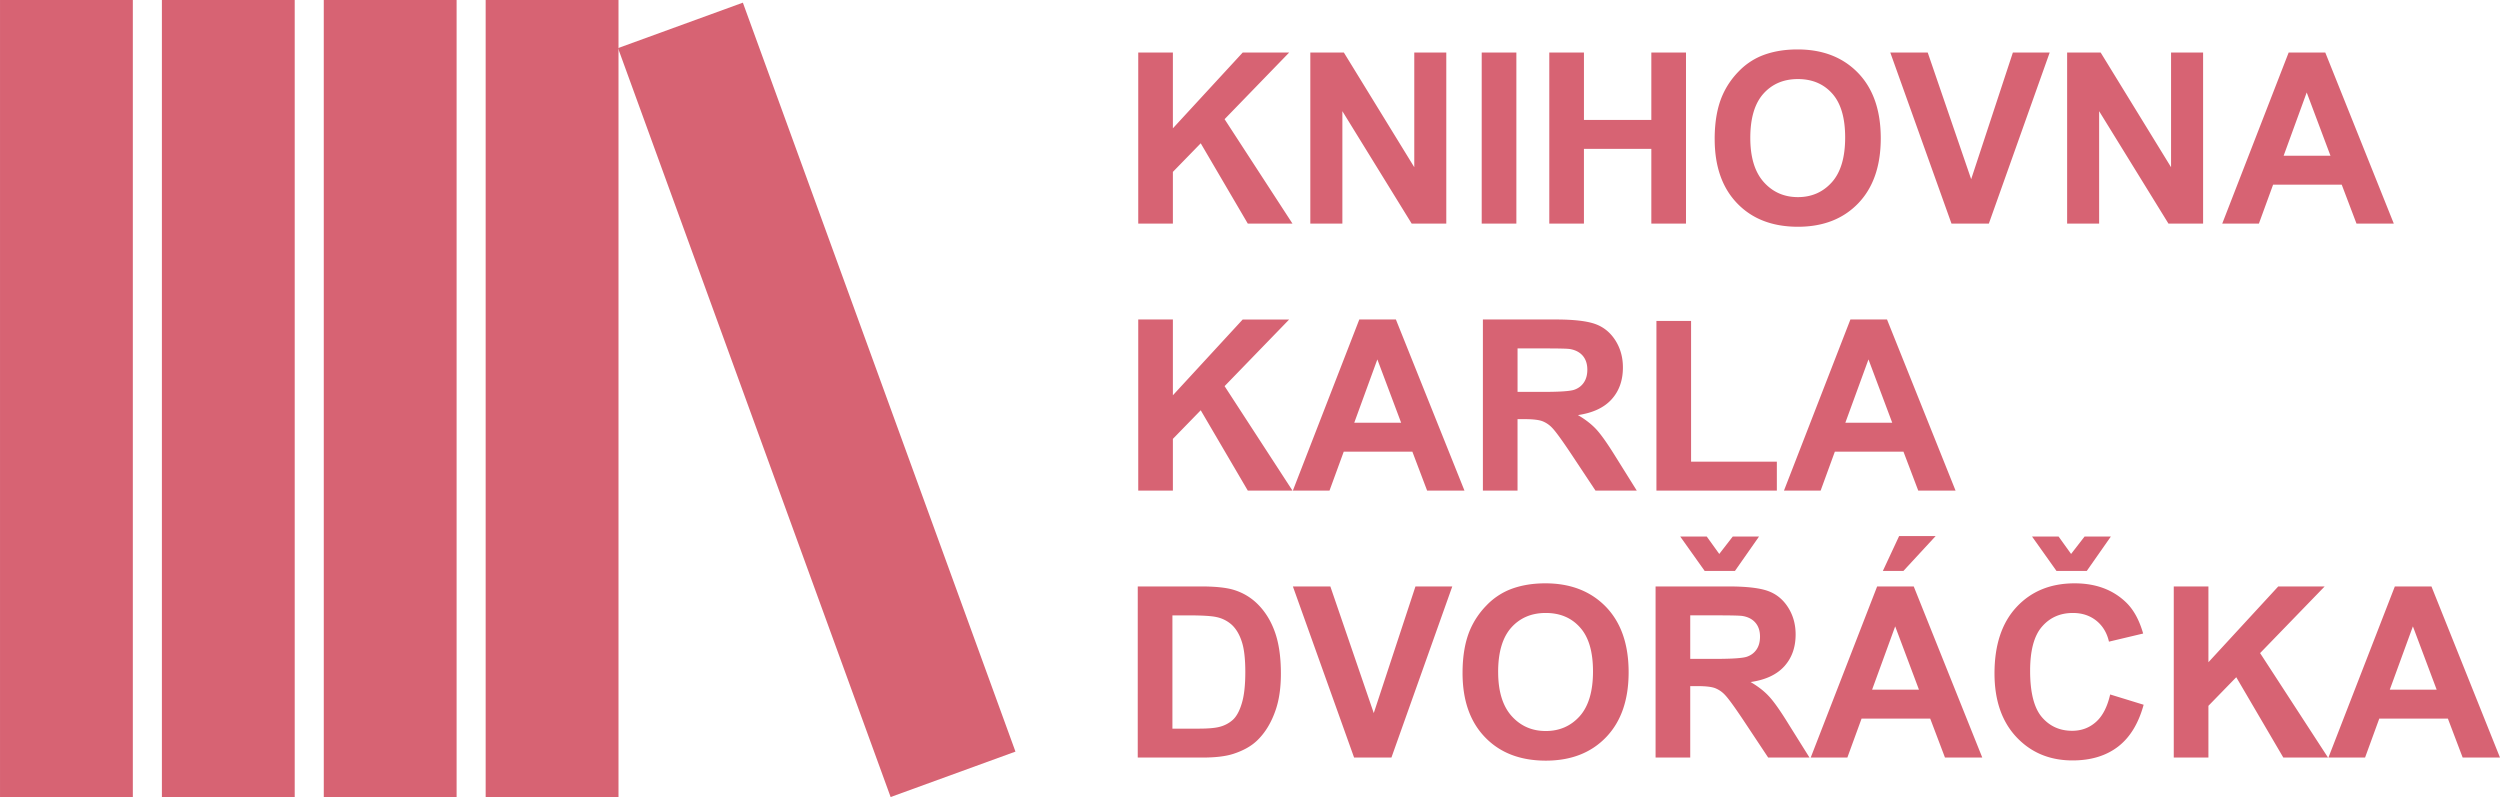 <svg xmlns="http://www.w3.org/2000/svg" viewBox="0 0 164.317 52.388" height="198" width="621.041"><g stroke-width="1.006" fill="#d76373"><path d="M0 0h8.73v52.386H0zm10.64 0h8.73v52.386h-8.73zm10.64 0h8.731v52.386h-8.73zm10.641 0h8.731v52.386h-8.731zm0 0" fill-rule="evenodd"/><path d="M40.62 3.162L48.826.175l17.917 49.226-8.205 2.986zm0 0" fill-rule="evenodd"/><path d="M74.813 14.698V3.453h2.277v4.981l4.588-4.98h3.054l-4.244 4.379 4.463 6.865h-2.937l-3.094-5.28-1.83 1.88v3.4zm11.31 0V3.453h2.205l4.628 7.537V3.453h2.104v11.245h-2.274L88.23 7.307v7.391zm11.265 0V3.453h2.278v11.245zm4.442 0V3.453h2.278v4.429h4.429V3.453h2.278v11.245h-2.278V9.783h-4.43v4.915zm10.87-5.554c0-1.147.173-2.11.517-2.89a5.257 5.257 0 0 1 1.047-1.545 4.429 4.429 0 0 1 1.453-1.015c.701-.295 1.51-.445 2.426-.445 1.66 0 2.985.515 3.982 1.544.995 1.031 1.492 2.464 1.492 4.299 0 1.819-.495 3.243-1.48 4.27-.989 1.028-2.31 1.542-3.962 1.542-1.673 0-3.006-.511-3.992-1.535-.986-1.021-1.482-2.43-1.482-4.225zm2.342-.076c0 1.276.296 2.241.885 2.9.589.658 1.337.988 2.242.988.91 0 1.652-.328 2.236-.98.582-.654.872-1.632.872-2.94 0-1.29-.283-2.253-.85-2.887-.566-.635-1.318-.952-2.258-.952-.937 0-1.693.322-2.266.963-.574.644-.861 1.612-.861 2.908zm13.224 5.63l-4.023-11.245h2.46l2.856 8.325 2.741-8.325h2.42l-4 11.245zm7.6 0V3.453h2.204l4.627 7.537V3.453h2.106v11.245h-2.276l-4.557-7.391v7.391zm21.472 0h-2.452l-.971-2.56h-4.511l-.934 2.56h-2.409l4.366-11.245h2.407zm-4.162-4.46l-1.563-4.161-1.517 4.161zM74.813 32.246V20.999h2.277v4.982L81.678 21h3.054l-4.244 4.38 4.463 6.867h-2.937l-3.094-5.281-1.83 1.88v3.4zm21.442 0H93.8l-.97-2.56h-4.51l-.936 2.56h-2.408l4.367-11.247h2.405zm-4.163-4.462l-1.563-4.161-1.518 4.161zm5.374 4.462V20.999h4.783c1.201 0 2.075.103 2.62.304.547.202.981.56 1.309 1.076.327.519.491 1.108.491 1.772 0 .846-.245 1.543-.74 2.092-.495.55-1.232.895-2.217 1.04.489.285.893.598 1.21.94.319.345.747.954 1.287 1.828l1.371 2.195h-2.713l-1.629-2.456c-.583-.872-.983-1.421-1.201-1.65a1.757 1.757 0 0 0-.684-.465c-.242-.084-.624-.126-1.15-.126h-.46v4.697zm2.278-6.488h1.68c1.09 0 1.767-.046 2.039-.138.27-.092.485-.25.637-.477.154-.225.23-.507.23-.845 0-.38-.102-.684-.304-.92-.202-.232-.487-.379-.854-.439-.185-.026-.738-.038-1.656-.038h-1.772zm9.128 6.488V21.094h2.277v9.25h5.638v1.902zm19.661 0h-2.453l-.971-2.56h-4.51l-.934 2.56h-2.41l4.367-11.247h2.406zm-4.163-4.462l-1.561-4.161-1.52 4.161zM74.781 38.545h4.141c.935 0 1.647.072 2.136.216.657.194 1.223.54 1.692 1.036.47.495.827 1.102 1.072 1.822.244.718.367 1.604.367 2.658 0 .926-.115 1.722-.345 2.391-.28.82-.68 1.483-1.201 1.988-.393.385-.925.682-1.592.897-.5.16-1.168.239-2.005.239H74.78zm2.278 1.902v7.445h1.688c.631 0 1.086-.037 1.367-.108a2.06 2.06 0 0 0 .914-.469c.242-.22.44-.58.59-1.083.155-.503.232-1.19.232-2.06 0-.87-.077-1.535-.232-2-.15-.466-.366-.828-.64-1.09a2.155 2.155 0 0 0-1.047-.528c-.314-.07-.935-.107-1.857-.107zM89 49.792l-4.023-11.247h2.462l2.854 8.325 2.741-8.325h2.42l-4 11.247zm7.129-5.555c0-1.146.172-2.11.515-2.89a5.282 5.282 0 0 1 1.048-1.544 4.429 4.429 0 0 1 1.452-1.016c.702-.296 1.51-.446 2.427-.446 1.659 0 2.983.517 3.982 1.545.995 1.032 1.492 2.463 1.492 4.299 0 1.82-.495 3.242-1.482 4.27-.987 1.028-2.309 1.54-3.96 1.54-1.673 0-3.006-.51-3.992-1.533-.988-1.02-1.482-2.43-1.482-4.225zm2.34-.075c0 1.274.295 2.24.884 2.9.59.657 1.339.986 2.244.986.908 0 1.652-.327 2.236-.978.58-.655.87-1.634.87-2.94 0-1.292-.281-2.255-.85-2.887-.564-.637-1.316-.954-2.256-.954-.937 0-1.693.322-2.267.963-.573.645-.862 1.614-.862 2.91zm10.347 5.63V38.545h4.783c1.202 0 2.076.103 2.62.305.547.2.982.56 1.309 1.076.327.518.493 1.107.493 1.771 0 .847-.246 1.543-.74 2.092-.495.55-1.234.896-2.219 1.04.49.285.893.598 1.21.942.32.343.75.952 1.288 1.828l1.372 2.193h-2.715l-1.629-2.455c-.583-.873-.983-1.422-1.2-1.65a1.762 1.762 0 0 0-.684-.466c-.243-.084-.625-.125-1.15-.125h-.46v4.696zm2.278-6.486h1.68c1.09 0 1.768-.048 2.04-.14.269-.092.484-.25.636-.475.155-.226.23-.509.23-.847 0-.38-.101-.682-.304-.918-.201-.234-.486-.38-.853-.44-.185-.027-.737-.04-1.656-.04h-1.773zm-.659-8.043h1.743l.824 1.147.888-1.147h1.727l-1.583 2.262h-1.992zm19.854 14.529h-2.452l-.97-2.56h-4.512l-.934 2.56h-2.408l4.366-11.247h2.405zm-4.161-4.46l-1.563-4.163-1.518 4.163zm-2.373-7.807l1.069-2.293h2.402l-2.119 2.293zm14.94 8.12l2.2.676c-.339 1.238-.902 2.157-1.687 2.758-.785.6-1.78.902-2.987.902-1.495 0-2.722-.511-3.685-1.532-.96-1.022-1.443-2.416-1.443-4.189 0-1.87.484-3.327 1.451-4.363.966-1.037 2.237-1.556 3.814-1.556 1.376 0 2.494.41 3.353 1.224.512.482.894 1.172 1.152 2.075l-2.247.534c-.132-.58-.41-1.041-.832-1.38-.424-.338-.937-.505-1.539-.505-.835 0-1.513.299-2.031.899-.52.596-.78 1.564-.78 2.905 0 1.42.257 2.432.766 3.034.514.604 1.178.906 1.997.906.606 0 1.126-.192 1.56-.577.435-.383.75-.986.938-1.81zm-5.136-10.382h1.744l.824 1.147.888-1.147h1.727l-1.583 2.262h-1.993zm9.316 14.529V38.545h2.278v4.982l4.59-4.982h3.051l-4.244 4.381 4.463 6.866h-2.937l-3.093-5.28-1.83 1.88v3.4zm21.442 0h-2.453l-.971-2.56h-4.51l-.934 2.56h-2.408l4.365-11.247h2.406zm-4.161-4.46l-1.563-4.163-1.52 4.163zm0 0"/></g></svg>